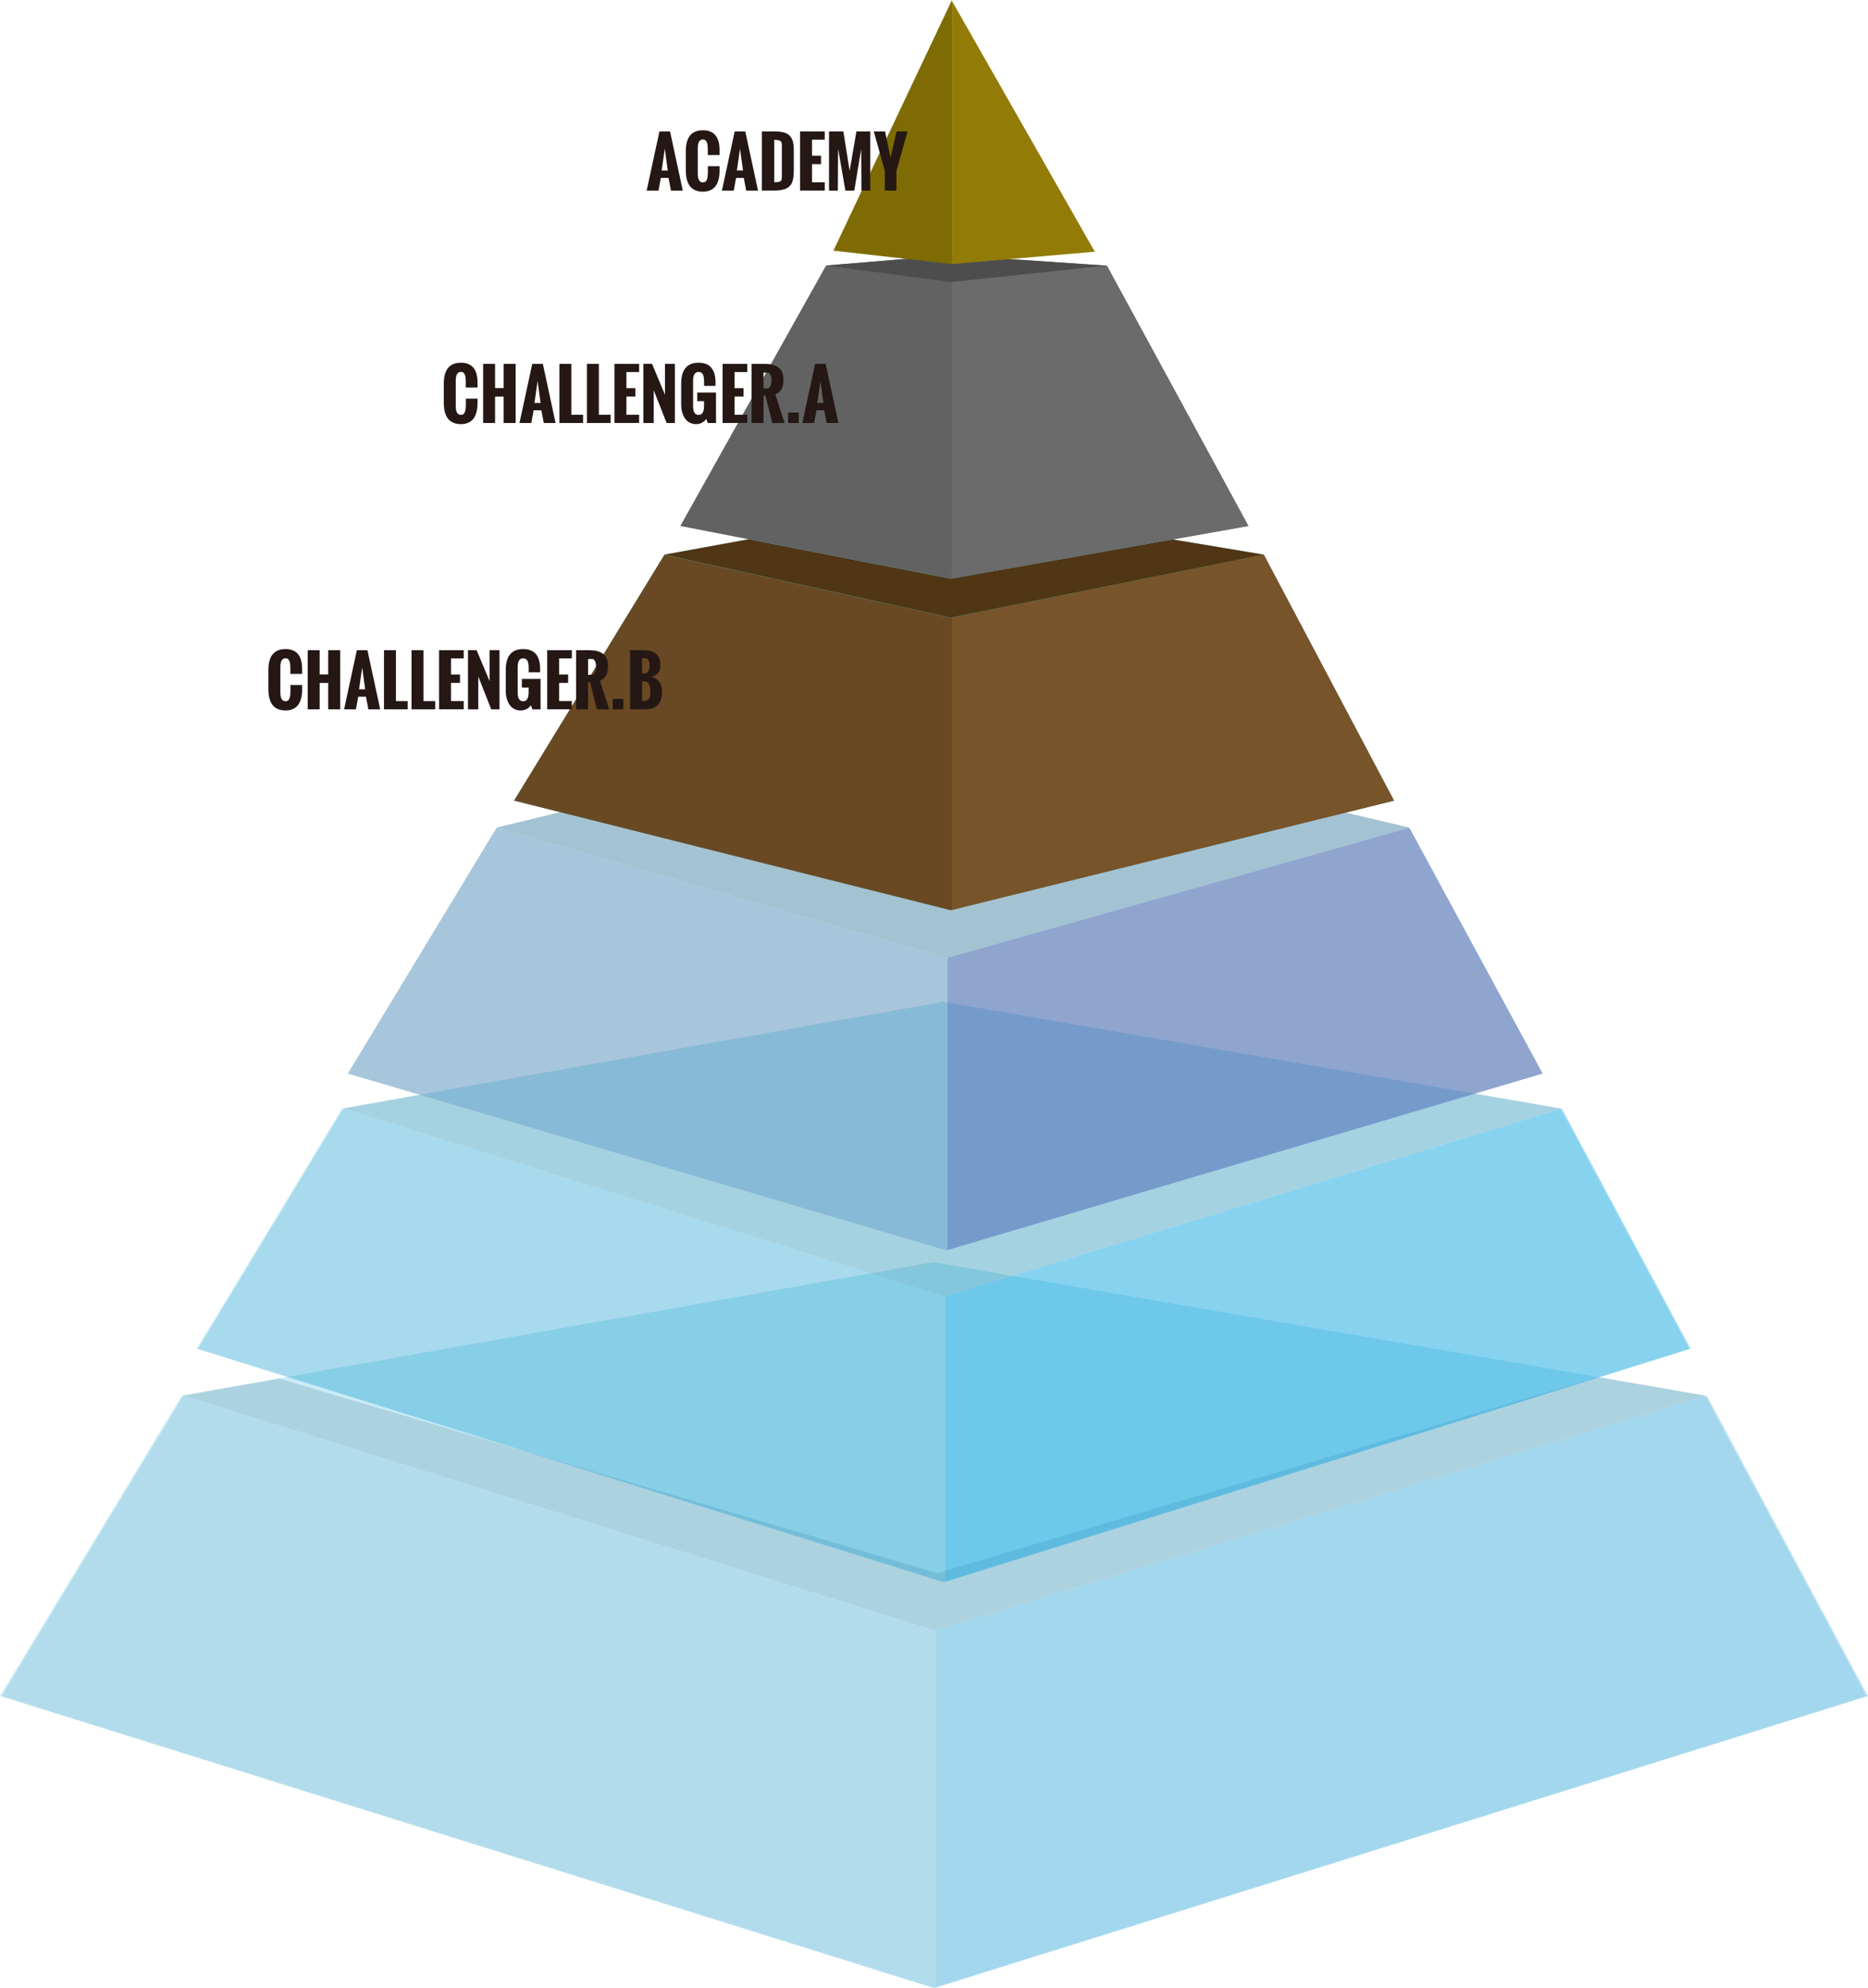 <?xml version="1.0" encoding="UTF-8"?>
<svg id="_レイヤー_1" data-name="レイヤー 1" xmlns="http://www.w3.org/2000/svg" viewBox="0 0 873.9 929.81">
  <defs>
    <style>
      .cls-1 {
        fill: #4d4d4d;
      }

      .cls-1, .cls-2, .cls-3, .cls-4, .cls-5, .cls-6, .cls-7, .cls-8, .cls-9, .cls-10, .cls-11, .cls-12, .cls-13, .cls-14, .cls-15, .cls-16, .cls-17, .cls-18, .cls-19, .cls-20, .cls-21, .cls-22, .cls-23, .cls-24 {
        stroke-width: 0px;
      }

      .cls-2 {
        fill: #78542a;
      }

      .cls-3 {
        fill: #626262;
      }

      .cls-4 {
        fill: #120e58;
      }

      .cls-4, .cls-8, .cls-10, .cls-11, .cls-12, .cls-13, .cls-17, .cls-18, .cls-19, .cls-20, .cls-24 {
        opacity: .21;
      }

      .cls-5 {
        fill: #7f6b04;
      }

      .cls-6 {
        fill: #00ab79;
      }

      .cls-7 {
        fill: #251714;
      }

      .cls-8 {
        fill: #1b6f92;
      }

      .cls-9 {
        fill: #6b6b6b;
      }

      .cls-10 {
        fill: #3026a0;
      }

      .cls-11 {
        fill: #5aa1c7;
      }

      .cls-12 {
        fill: #0eb0f2;
      }

      .cls-13 {
        fill: #262184;
      }

      .cls-14 {
        fill: #00bec2;
      }

      .cls-15 {
        fill: #dae998;
      }

      .cls-16 {
        fill: #503614;
      }

      .cls-17 {
        fill: #3c718a;
      }

      .cls-18 {
        fill: #2697cb;
      }

      .cls-19 {
        fill: #00bfc6;
      }

      .cls-20 {
        fill: #67c5f5;
      }

      .cls-21 {
        fill: #927b07;
      }

      .cls-22 {
        fill: #694923;
      }

      .cls-23 {
        fill: #62cad2;
      }

      .cls-24 {
        fill: #00a4d5;
      }
    </style>
  </defs>
  <polygon class="cls-24" points="797.77 652.82 797.55 652.89 797.77 652.75 436.56 590.37 85.03 652.75 85.27 652.9 85.03 652.82 0 793.29 436.56 929.81 873.12 793.29 797.77 652.82 797.77 652.82"/>
  <polygon class="cls-11" points="437.34 762.75 85.81 652.82 .78 793.29 437.34 929.81 873.9 793.29 798.55 652.82 437.34 762.75 437.34 762.75"/>
  <polygon class="cls-17" points="437.34 762.68 85.81 652.75 130.57 644.81 438.46 735.79 747.68 644.1 797.77 652.75 797.55 652.89 797.77 652.82 797.85 652.97 437.34 762.68 437.34 762.68"/>
  <polygon class="cls-20" points="438.03 929.59 438.03 762.54 797.88 653.03 798.55 652.82 847.59 744.25 873.9 793.29 438.03 929.59 438.03 929.59"/>
  <polygon class="cls-24" points="730.04 518.5 729.87 518.56 730.04 518.45 441.17 468.55 160.03 518.45 160.22 518.56 160.03 518.5 92.03 630.84 441.17 740.02 790.3 630.84 730.04 518.5 730.04 518.5"/>
  <polygon class="cls-18" points="441.79 606.41 160.65 518.5 92.65 630.84 441.79 740.02 790.93 630.84 730.67 518.5 441.79 606.41 441.79 606.41"/>
  <polygon class="cls-8" points="441.79 606.36 160.65 518.45 196.45 512.09 442.69 584.85 689.98 511.53 730.04 518.45 729.87 518.56 730.04 518.5 730.11 518.62 441.79 606.36 441.79 606.36"/>
  <polygon class="cls-12" points="442.34 739.85 442.34 606.25 730.13 518.66 730.67 518.5 769.89 591.62 790.93 630.84 442.34 739.85 442.34 739.85"/>
  <polygon class="cls-19" points="659.33 387.14 659.15 387.2 659.33 387.09 442.69 336.02 232.33 387.09 232.53 387.2 232.33 387.14 162.73 502.13 442.69 584.85 721.68 502.13 659.33 387.14 659.33 387.14"/>
  <polygon class="cls-13" points="442.69 448.1 232.33 387.14 162.73 502.13 442.69 584.85 721.68 502.13 659.33 387.14 442.69 448.1 442.69 448.1"/>
  <polygon class="cls-4" points="442.69 448.05 232.33 387.09 262.06 379.88 444.75 425.74 629.5 380.06 659.33 387.09 442.69 448.05 442.69 448.05"/>
  <polygon class="cls-10" points="443.25 584.68 443.25 447.94 659.17 387.19 659.33 387.14 721.68 502.13 443.25 584.68 443.25 584.68"/>
  <polygon class="cls-23" points="591.24 259.48 591.06 259.53 591.24 259.42 444.75 234.96 310.83 259.42 311.03 259.54 310.83 259.48 240.5 374.46 444.75 425.74 652.13 374.46 591.24 259.48 591.24 259.48"/>
  <polygon class="cls-22" points="444.75 288.99 310.83 259.48 240.5 374.46 444.75 425.74 652.13 374.46 591.24 259.48 444.75 288.99 444.75 288.99"/>
  <polygon class="cls-16" points="444.75 288.93 310.83 259.42 350.19 252.23 444.87 270.68 445.25 270.61 548.58 252.3 591.24 259.42 466.51 284.55 445.31 288.81 445.31 288.82 444.75 288.93 444.75 288.93"/>
  <polygon class="cls-14" points="445.31 288.87 445.31 288.82 466.51 284.55 591.11 259.5 445.31 288.87 445.31 288.87"/>
  <polygon class="cls-2" points="445.31 425.56 445.31 288.87 591.11 259.5 591.24 259.48 652.13 374.46 445.31 425.56 445.31 425.56"/>
  <polygon class="cls-3" points="517.82 124.25 444.87 119.34 386.42 124.2 386.62 124.32 386.42 124.25 318.27 246.01 444.87 270.68 584.04 246.01 517.82 124.25 517.82 124.25"/>
  <polygon class="cls-1" points="444.87 131.94 386.42 124.2 423.95 121.08 445.36 123.49 472.15 121.18 517.78 124.26 509.22 125.17 444.87 131.94 444.87 131.94"/>
  <polygon class="cls-5" points="389.89 117.24 445.36 123.49 445.36 0 389.89 117.24 389.89 117.24"/>
  <polygon class="cls-21" points="445.36 123.49 445.36 .48 512.18 117.73 445.36 123.49 445.36 123.49"/>
  <polygon class="cls-15" points="548.58 252.3 584.04 246.01 548.58 252.3 548.58 252.3"/>
  <polygon class="cls-6" points="445.25 270.61 548.58 252.3 445.25 270.61 445.25 270.61"/>
  <polygon class="cls-9" points="445.25 270.61 445.25 131.95 509.22 125.17 517.82 124.26 517.78 124.26 517.82 124.25 584.04 246.01 548.58 252.3 445.25 270.61 445.25 270.61"/>
  <g>
    <path class="cls-7" d="m302.53,89.13l5.98-27.66h4.95l5.96,27.66h-5.52l-1.14-5.92h-3.61l-1.08,5.92h-5.55Zm7.01-9.36h2.86l-1.4-10.27-1.46,10.27Z"/>
    <path class="cls-7" d="m320.84,79.89v-9.16c0-6.54,2.67-9.8,8.02-9.8,1.13,0,2.13.15,3,.45s1.61.72,2.21,1.25c.59.53,1.08,1.19,1.47,1.97.38.78.66,1.62.83,2.54.17.91.25,1.92.25,3.01v2.38h-5.5v-2.55c0-.5-.01-.94-.03-1.3s-.07-.78-.16-1.25c-.09-.47-.21-.84-.35-1.14s-.37-.54-.66-.75c-.29-.21-.64-.31-1.05-.31-1.62,0-2.43,1.36-2.43,4.09v11.94c0,2.72.81,4.07,2.43,4.07.48,0,.89-.14,1.21-.42.33-.28.56-.67.71-1.18s.24-1,.29-1.49c.05-.49.08-1.04.08-1.67v-2.84h5.47v2.34c-.02,1.05-.11,2.03-.26,2.92-.15.89-.42,1.76-.78,2.6-.37.84-.84,1.55-1.41,2.13-.57.58-1.3,1.04-2.21,1.4-.9.35-1.94.53-3.1.53s-2.26-.17-3.19-.51c-.93-.34-1.69-.8-2.29-1.38-.6-.58-1.09-1.29-1.48-2.14-.39-.85-.66-1.73-.82-2.67-.16-.93-.24-1.96-.24-3.07Z"/>
    <path class="cls-7" d="m337.73,89.13l5.98-27.66h4.95l5.96,27.66h-5.52l-1.14-5.92h-3.61l-1.08,5.92h-5.55Zm7.01-9.36h2.86l-1.4-10.27-1.46,10.27Z"/>
    <path class="cls-7" d="m356.41,89.13v-27.66h5.78c1.84,0,3.36.17,4.56.5s2.13.88,2.81,1.64c.68.76,1.15,1.68,1.41,2.74.26,1.07.39,2.42.39,4.07v9.07c0,.98-.03,1.84-.09,2.57-.06.73-.18,1.45-.35,2.15-.17.7-.4,1.3-.69,1.78-.29.49-.67.94-1.13,1.36-.46.42-1.02.75-1.67,1s-1.41.44-2.29.57c-.88.13-1.88.2-3.02.2h-5.72Zm5.81-3.92c.53,0,.95,0,1.26-.02.31-.01.61-.05.92-.12s.53-.15.68-.25c.14-.11.28-.26.4-.47s.2-.45.24-.73c.04-.28.05-.63.05-1.05v-14.89c0-.91-.27-1.52-.81-1.81-.54-.3-1.46-.45-2.74-.46v19.81Z"/>
    <path class="cls-7" d="m374.29,89.13v-27.66h11.54v3.84h-5.95v7.53h4.21v3.93h-4.21v8.51h5.95v3.84h-11.54Z"/>
    <path class="cls-7" d="m387.83,89.13v-27.66h6.7l2.95,18.44,3.18-18.44h6.47v27.66h-4.12l-.12-19.46c-.31,2-.84,5.24-1.61,9.73-.77,4.49-1.31,7.73-1.61,9.73h-4.18l-3.4-19.58-.12,19.58h-4.13Z"/>
    <path class="cls-7" d="m413.96,89.13v-9.14l-5.19-18.52h5.27l2.58,12.16c.32-1.33.79-3.36,1.43-6.08.64-2.72,1.11-4.75,1.41-6.08h5.12l-5.21,18.52v9.14h-5.41Z"/>
  </g>
  <g>
    <path class="cls-7" d="m207.62,188.61v-9.16c0-6.54,2.67-9.8,8.02-9.8,1.13,0,2.13.15,3,.45s1.61.72,2.21,1.25c.59.53,1.08,1.19,1.47,1.97.38.78.66,1.62.83,2.54.17.91.25,1.92.25,3.01v2.38h-5.5v-2.55c0-.5-.01-.94-.03-1.3s-.07-.78-.16-1.25c-.09-.47-.21-.84-.35-1.14s-.37-.54-.66-.75c-.29-.21-.64-.31-1.05-.31-1.62,0-2.43,1.36-2.43,4.09v11.94c0,2.72.81,4.07,2.43,4.07.48,0,.89-.14,1.21-.42.33-.28.56-.67.71-1.18s.24-1,.29-1.49c.05-.49.08-1.04.08-1.67v-2.84h5.47v2.34c-.02,1.05-.11,2.03-.26,2.92-.15.89-.42,1.76-.78,2.6-.37.84-.84,1.55-1.41,2.13-.57.58-1.3,1.04-2.21,1.4-.9.35-1.94.53-3.1.53s-2.26-.17-3.19-.51c-.93-.34-1.69-.8-2.29-1.38-.6-.58-1.09-1.29-1.48-2.14-.39-.85-.66-1.73-.82-2.67-.16-.93-.24-1.96-.24-3.07Z"/>
    <path class="cls-7" d="m226.02,197.84v-27.66h5.59v11.34h4.01v-11.34h5.62v27.66h-5.62v-12.34h-4.01v12.34h-5.59Z"/>
    <path class="cls-7" d="m243.03,197.84l5.98-27.66h4.95l5.96,27.66h-5.52l-1.14-5.92h-3.61l-1.08,5.92h-5.55Zm7.01-9.36h2.86l-1.4-10.27-1.46,10.27Z"/>
    <path class="cls-7" d="m261.7,197.84v-27.66h5.59v23.82h5.5v3.84h-11.1Z"/>
    <path class="cls-7" d="m274.58,197.84v-27.66h5.59v23.82h5.5v3.84h-11.1Z"/>
    <path class="cls-7" d="m287.46,197.84v-27.66h11.54v3.84h-5.95v7.53h4.21v3.93h-4.21v8.51h5.95v3.84h-11.54Z"/>
    <path class="cls-7" d="m301,197.84v-27.68h4.03l6.07,14.48v-14.48h4.64v27.68h-3.87l-6.05-15.35v15.35h-4.81Z"/>
    <path class="cls-7" d="m318.67,189.19v-9.74c0-6.54,2.72-9.8,8.16-9.8,1.15,0,2.17.15,3.07.45s1.65.72,2.25,1.25c.6.53,1.1,1.19,1.49,1.97.39.78.67,1.62.84,2.54.17.91.26,1.92.26,3.01v1.63h-5.35v-1.94c0-.48-.01-.9-.04-1.27s-.09-.77-.19-1.21c-.1-.45-.24-.81-.42-1.1-.17-.29-.42-.53-.75-.72s-.72-.29-1.17-.29c-1.71,0-2.57,1.36-2.57,4.09v11.94c0,2.72.86,4.07,2.57,4.07s2.55-1.41,2.55-4.23v-2.21h-3.17v-4.01h8.76v14.23h-3.84l-.71-1.94c-.47.74-1.14,1.33-2.01,1.79-.87.46-1.77.68-2.69.68-.99,0-1.9-.18-2.71-.55s-1.49-.84-2.01-1.44-.97-1.3-1.33-2.11c-.36-.81-.62-1.64-.77-2.48-.15-.85-.23-1.71-.23-2.61Z"/>
    <path class="cls-7" d="m338.05,197.84v-27.66h11.54v3.84h-5.95v7.53h4.21v3.93h-4.21v8.51h5.95v3.84h-11.54Z"/>
    <path class="cls-7" d="m351.59,197.84v-27.66h6.09c1.38,0,2.6.13,3.65.39,1.05.26,1.97.67,2.76,1.23s1.39,1.31,1.8,2.26c.41.95.62,2.08.62,3.4,0,.57-.02,1.09-.06,1.54-.04.45-.14.97-.28,1.54-.15.58-.35,1.09-.61,1.54-.26.45-.62.88-1.11,1.31-.48.43-1.05.79-1.71,1.08,1.66,5.27,3.1,9.72,4.33,13.37h-5.79l-3.17-12.74h-.92v12.74h-5.59Zm5.59-16.15h1.6c.43,0,.8-.14,1.11-.43s.53-.65.67-1.09c.14-.44.24-.84.29-1.21.06-.37.08-.72.08-1.04s-.02-.67-.07-1.01c-.05-.35-.13-.74-.25-1.16-.12-.42-.31-.77-.58-1.04s-.6-.41-.99-.41h-1.86v7.41Z"/>
    <path class="cls-7" d="m368.71,197.84v-4.87h4.99v4.87h-4.99Z"/>
    <path class="cls-7" d="m375.35,197.84l5.98-27.66h4.95l5.96,27.66h-5.52l-1.14-5.92h-3.61l-1.08,5.92h-5.55Zm7.01-9.36h2.86l-1.4-10.27-1.46,10.27Z"/>
  </g>
  <g>
    <path class="cls-7" d="m125.56,322.54v-9.16c0-6.54,2.67-9.8,8.02-9.8,1.13,0,2.13.15,3,.45s1.61.72,2.21,1.25c.59.53,1.08,1.19,1.47,1.97.38.78.66,1.62.83,2.54.17.91.25,1.92.25,3.01v2.38h-5.5v-2.55c0-.5-.01-.94-.03-1.3s-.07-.78-.16-1.25c-.09-.47-.21-.84-.35-1.14s-.37-.54-.66-.75c-.29-.21-.64-.31-1.05-.31-1.62,0-2.43,1.36-2.43,4.09v11.94c0,2.72.81,4.07,2.43,4.07.48,0,.89-.14,1.21-.42.33-.28.56-.67.71-1.18s.24-1,.29-1.49c.05-.49.08-1.04.08-1.67v-2.84h5.47v2.34c-.02,1.05-.11,2.03-.26,2.92-.15.89-.42,1.76-.78,2.6-.37.84-.84,1.55-1.41,2.13-.57.58-1.3,1.04-2.21,1.4-.9.35-1.94.53-3.1.53s-2.26-.17-3.19-.51c-.93-.34-1.69-.8-2.29-1.38-.6-.58-1.09-1.29-1.48-2.14-.39-.85-.66-1.73-.82-2.67-.16-.93-.24-1.96-.24-3.07Z"/>
    <path class="cls-7" d="m143.95,331.77v-27.66h5.59v11.34h4.01v-11.34h5.62v27.66h-5.62v-12.34h-4.01v12.34h-5.59Z"/>
    <path class="cls-7" d="m160.97,331.77l5.98-27.66h4.95l5.96,27.66h-5.52l-1.14-5.92h-3.61l-1.08,5.92h-5.55Zm7.01-9.36h2.86l-1.4-10.27-1.46,10.27Z"/>
    <path class="cls-7" d="m179.64,331.77v-27.66h5.59v23.82h5.5v3.84h-11.1Z"/>
    <path class="cls-7" d="m192.52,331.77v-27.66h5.59v23.82h5.5v3.84h-11.1Z"/>
    <path class="cls-7" d="m205.4,331.77v-27.66h11.54v3.84h-5.95v7.53h4.21v3.93h-4.21v8.51h5.95v3.84h-11.54Z"/>
    <path class="cls-7" d="m218.94,331.77v-27.68h4.03l6.07,14.48v-14.48h4.64v27.68h-3.87l-6.05-15.35v15.35h-4.81Z"/>
    <path class="cls-7" d="m236.61,323.12v-9.74c0-6.54,2.72-9.8,8.16-9.8,1.15,0,2.17.15,3.07.45s1.65.72,2.25,1.25c.6.53,1.1,1.19,1.49,1.97.39.78.67,1.62.84,2.54.17.91.26,1.92.26,3.01v1.63h-5.35v-1.94c0-.48-.01-.9-.04-1.27s-.09-.77-.19-1.21c-.1-.45-.24-.81-.42-1.1-.17-.29-.42-.53-.75-.72s-.72-.29-1.17-.29c-1.71,0-2.57,1.36-2.57,4.09v11.94c0,2.72.86,4.07,2.57,4.07s2.55-1.41,2.55-4.23v-2.21h-3.17v-4.01h8.76v14.23h-3.84l-.71-1.94c-.47.74-1.14,1.33-2.01,1.79-.87.46-1.77.68-2.69.68-.99,0-1.9-.18-2.71-.55s-1.49-.84-2.01-1.44-.97-1.3-1.33-2.11c-.36-.81-.62-1.64-.77-2.48-.15-.85-.23-1.71-.23-2.61Z"/>
    <path class="cls-7" d="m255.99,331.77v-27.66h11.54v3.84h-5.95v7.53h4.21v3.93h-4.21v8.51h5.95v3.84h-11.54Z"/>
    <path class="cls-7" d="m269.53,331.77v-27.66h6.09c1.38,0,2.6.13,3.65.39,1.05.26,1.97.67,2.76,1.23s1.39,1.31,1.8,2.26c.41.95.62,2.08.62,3.4,0,.57-.02,1.09-.06,1.54-.04.45-.14.97-.28,1.54-.15.58-.35,1.09-.61,1.54-.26.45-.62.88-1.11,1.31-.48.43-1.05.79-1.71,1.08,1.66,5.27,3.1,9.72,4.33,13.37h-5.79l-3.17-12.74h-.92v12.74h-5.59Zm5.59-16.15h1.6c.43,0,.8-.14,1.11-.43s.53-.65.67-1.09c.14-.44.24-.84.29-1.21.06-.37.08-.72.08-1.04s-.02-.67-.07-1.01c-.05-.35-.13-.74-.25-1.16-.12-.42-.31-.77-.58-1.04s-.6-.41-.99-.41h-1.86v7.41Z"/>
    <path class="cls-7" d="m286.65,331.77v-4.87h4.99v4.87h-4.99Z"/>
    <path class="cls-7" d="m294.79,331.77v-27.66h5.7c1.02,0,1.93.05,2.71.16.78.11,1.55.32,2.3.63s1.37.73,1.86,1.25c.49.52.88,1.21,1.17,2.07s.44,1.87.44,3.04c0,1.44-.34,2.58-1.02,3.41-.68.83-1.74,1.49-3.17,1.97,3.29.8,4.93,3.12,4.93,6.98,0,2.78-.67,4.83-2,6.16-1.33,1.33-3.37,2-6.1,2h-6.82Zm5.56-16.78h.95c.51,0,.94-.1,1.29-.29.35-.19.61-.48.79-.85.18-.37.3-.78.38-1.21.07-.43.11-.94.11-1.52,0-.46-.03-.87-.1-1.21-.07-.35-.14-.64-.22-.87s-.22-.42-.42-.58c-.19-.16-.37-.28-.51-.35-.15-.08-.37-.13-.68-.17-.3-.04-.54-.06-.73-.06-.18,0-.47,0-.86,0v7.13Zm.03,12.83h.52c.73,0,1.32-.08,1.77-.25.45-.17.79-.46,1.03-.87.24-.41.39-.87.47-1.39.08-.52.12-1.21.12-2.08,0-1.44-.25-2.57-.76-3.37-.51-.8-1.37-1.2-2.59-1.2h-.55v9.16Z"/>
  </g>
</svg>